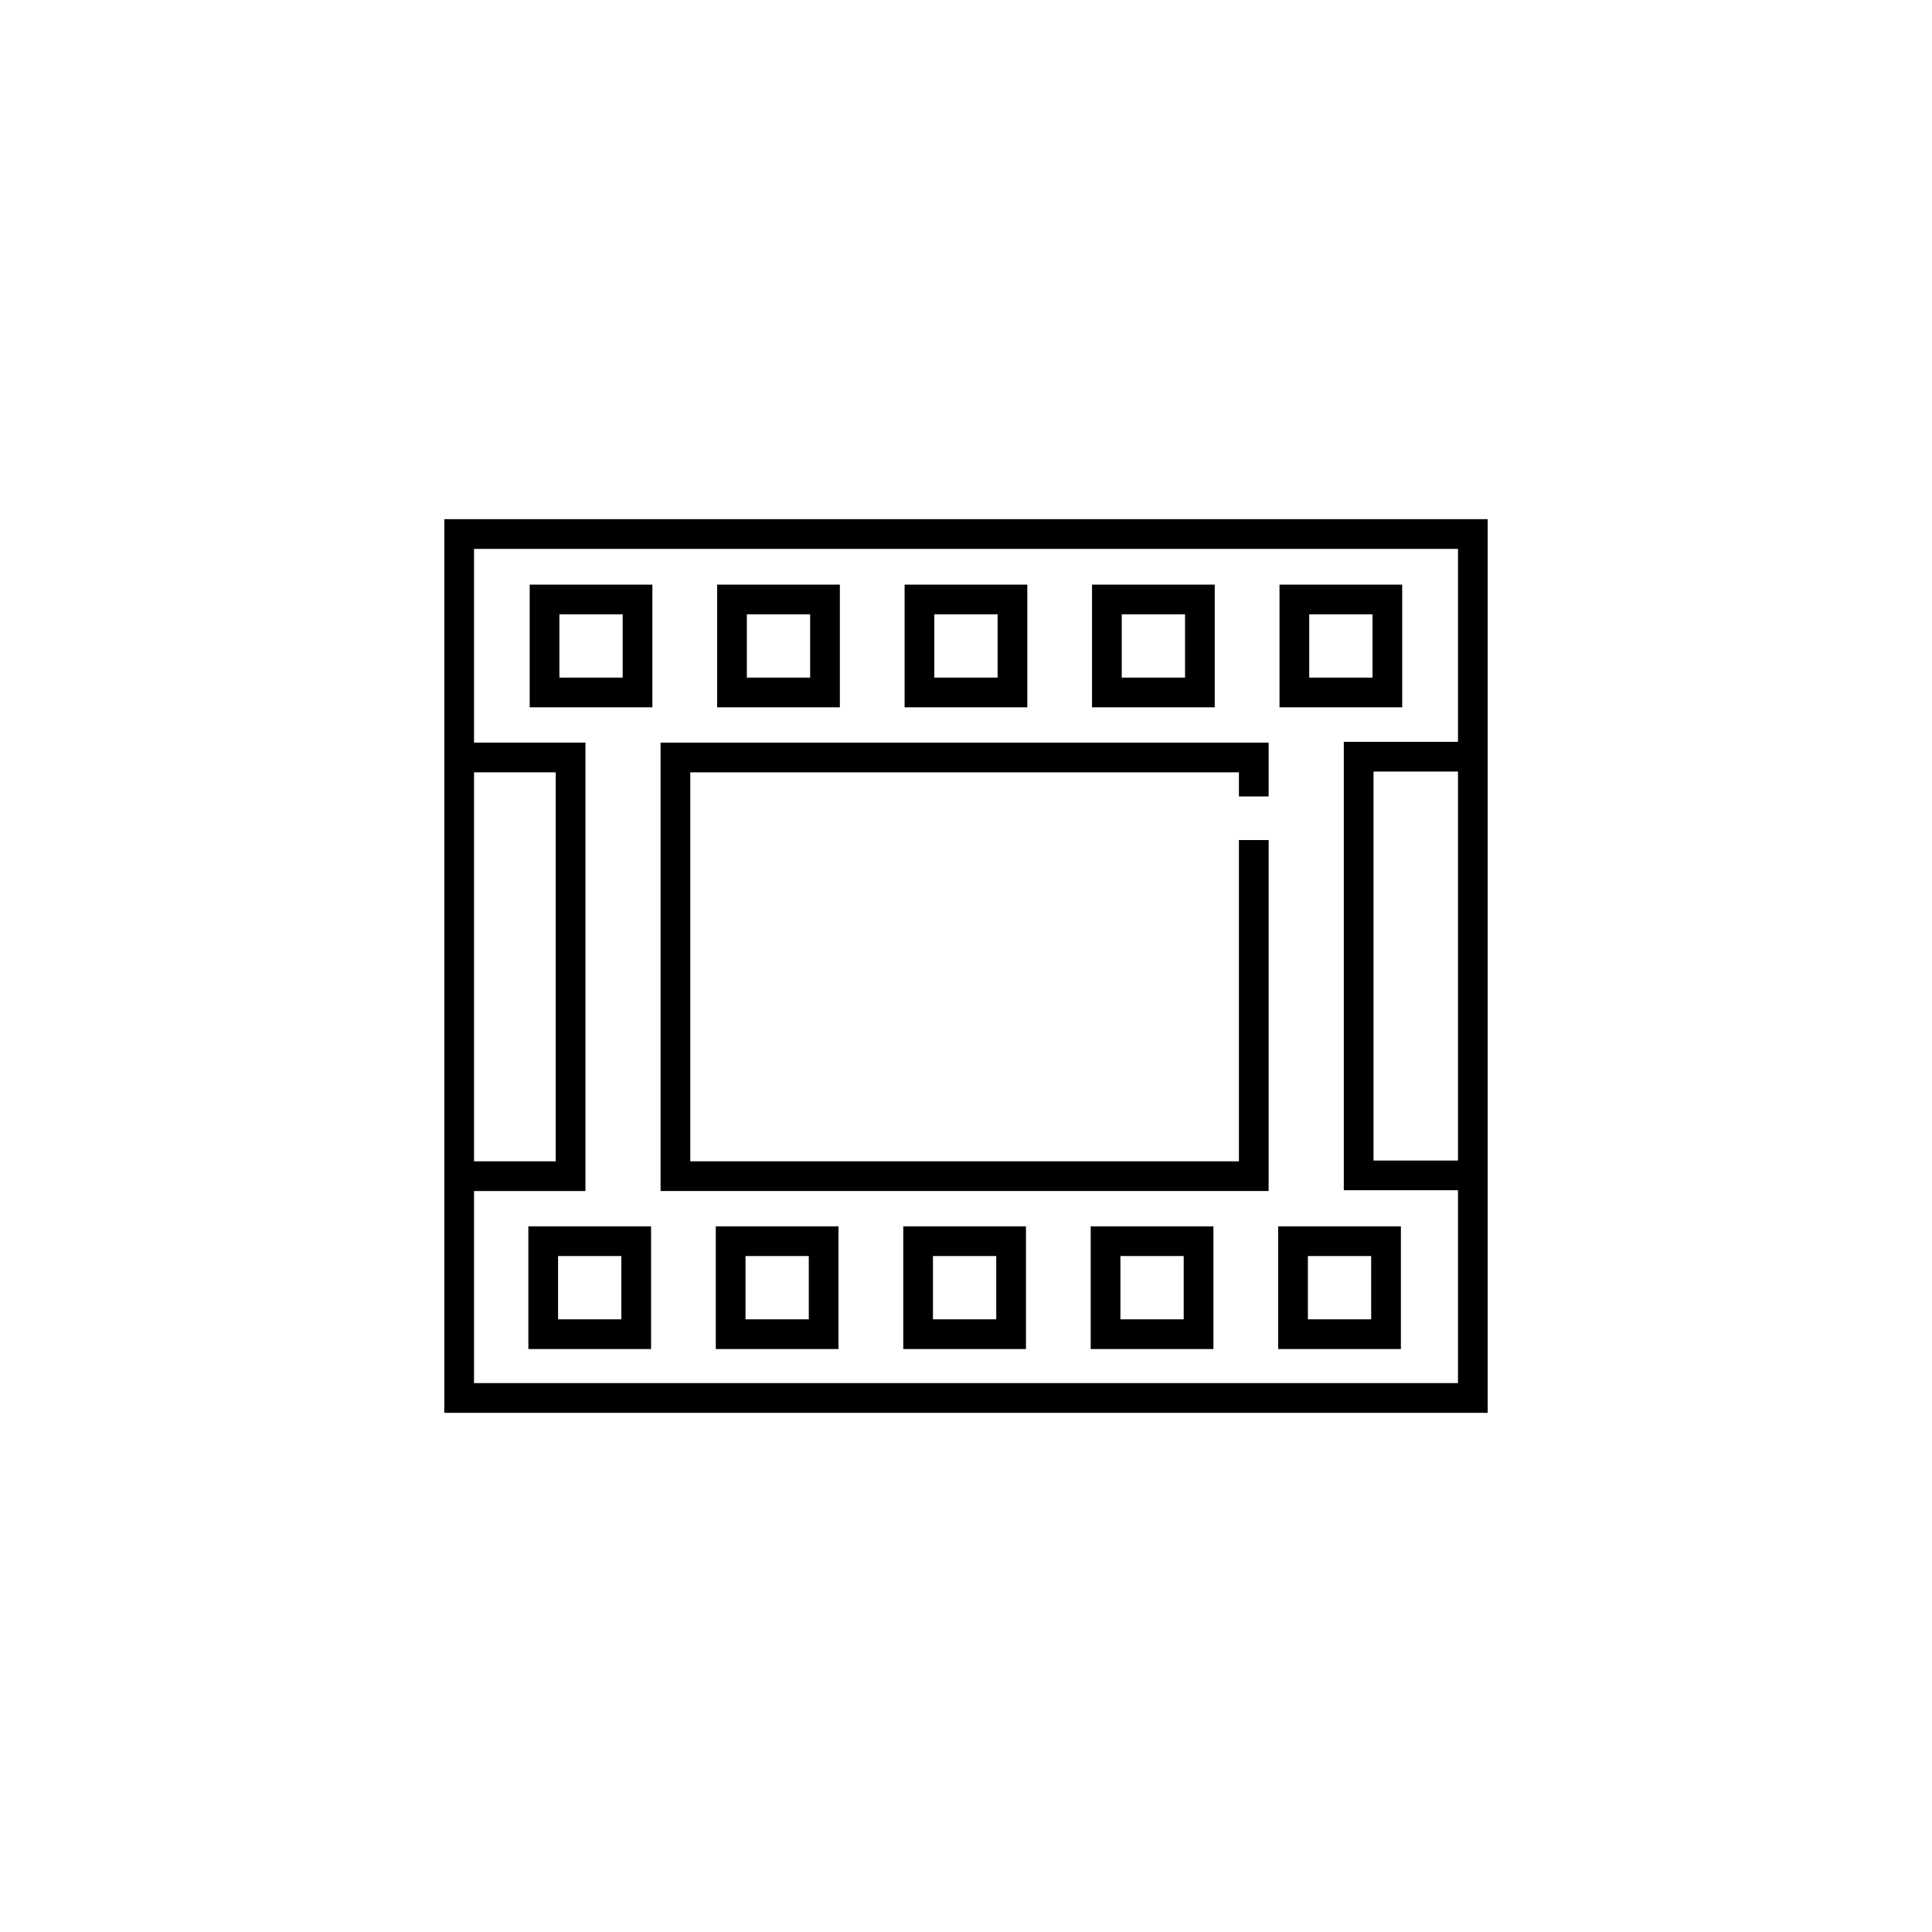 <?xml version="1.0" encoding="UTF-8"?>
<!-- Uploaded to: SVG Repo, www.svgrepo.com, Generator: SVG Repo Mixer Tools -->
<svg fill="#000000" width="800px" height="800px" version="1.1" viewBox="144 144 512 512" xmlns="http://www.w3.org/2000/svg">
 <g>
  <path d="m261.75 281.59v236.82h276.5v-236.82zm7.871 67.086h21.656v103.09h-21.656zm0 161.86v-50.902h29.531v-118.83h-29.531v-51.34h260.76v51.125h-30.258v118.83h30.258v51.117zm260.76-162.07v103.09h-22.387v-103.09z"/>
  <path d="m319.06 459.63h161.14v-93.008h-7.871v85.137h-145.4v-103.08h145.4v6.383h7.871v-14.258h-161.14z"/>
  <path d="m515.25 501.51h-32.52v-32.516h32.52zm-24.648-7.875h16.773v-16.773h-16.773z"/>
  <path d="m316.54 501.51h-32.52v-32.516h32.52zm-24.648-7.875h16.773v-16.773h-16.773z"/>
  <path d="m415.89 501.51h-32.516v-32.516h32.516zm-24.645-7.875h16.773v-16.773h-16.773z"/>
  <path d="m366.21 501.51h-32.52v-32.516h32.52zm-24.645-7.875h16.773v-16.773h-16.773z"/>
  <path d="m465.57 501.51h-32.52v-32.516h32.52zm-24.648-7.875h16.773v-16.773h-16.773z"/>
  <path d="m515.6 331.45h-32.52v-32.516h32.52zm-24.645-7.875h16.773v-16.773h-16.773z"/>
  <path d="m316.89 331.45h-32.516v-32.516h32.516zm-24.645-7.875h16.773v-16.773h-16.773z"/>
  <path d="m416.25 331.45h-32.52v-32.516h32.52zm-24.645-7.875h16.773v-16.773h-16.773z"/>
  <path d="m366.57 331.45h-32.516v-32.516h32.516zm-24.645-7.875h16.773v-16.773h-16.773z"/>
  <path d="m465.92 331.45h-32.52v-32.516h32.52zm-24.645-7.875h16.773v-16.773h-16.773z"/>
 </g>
</svg>